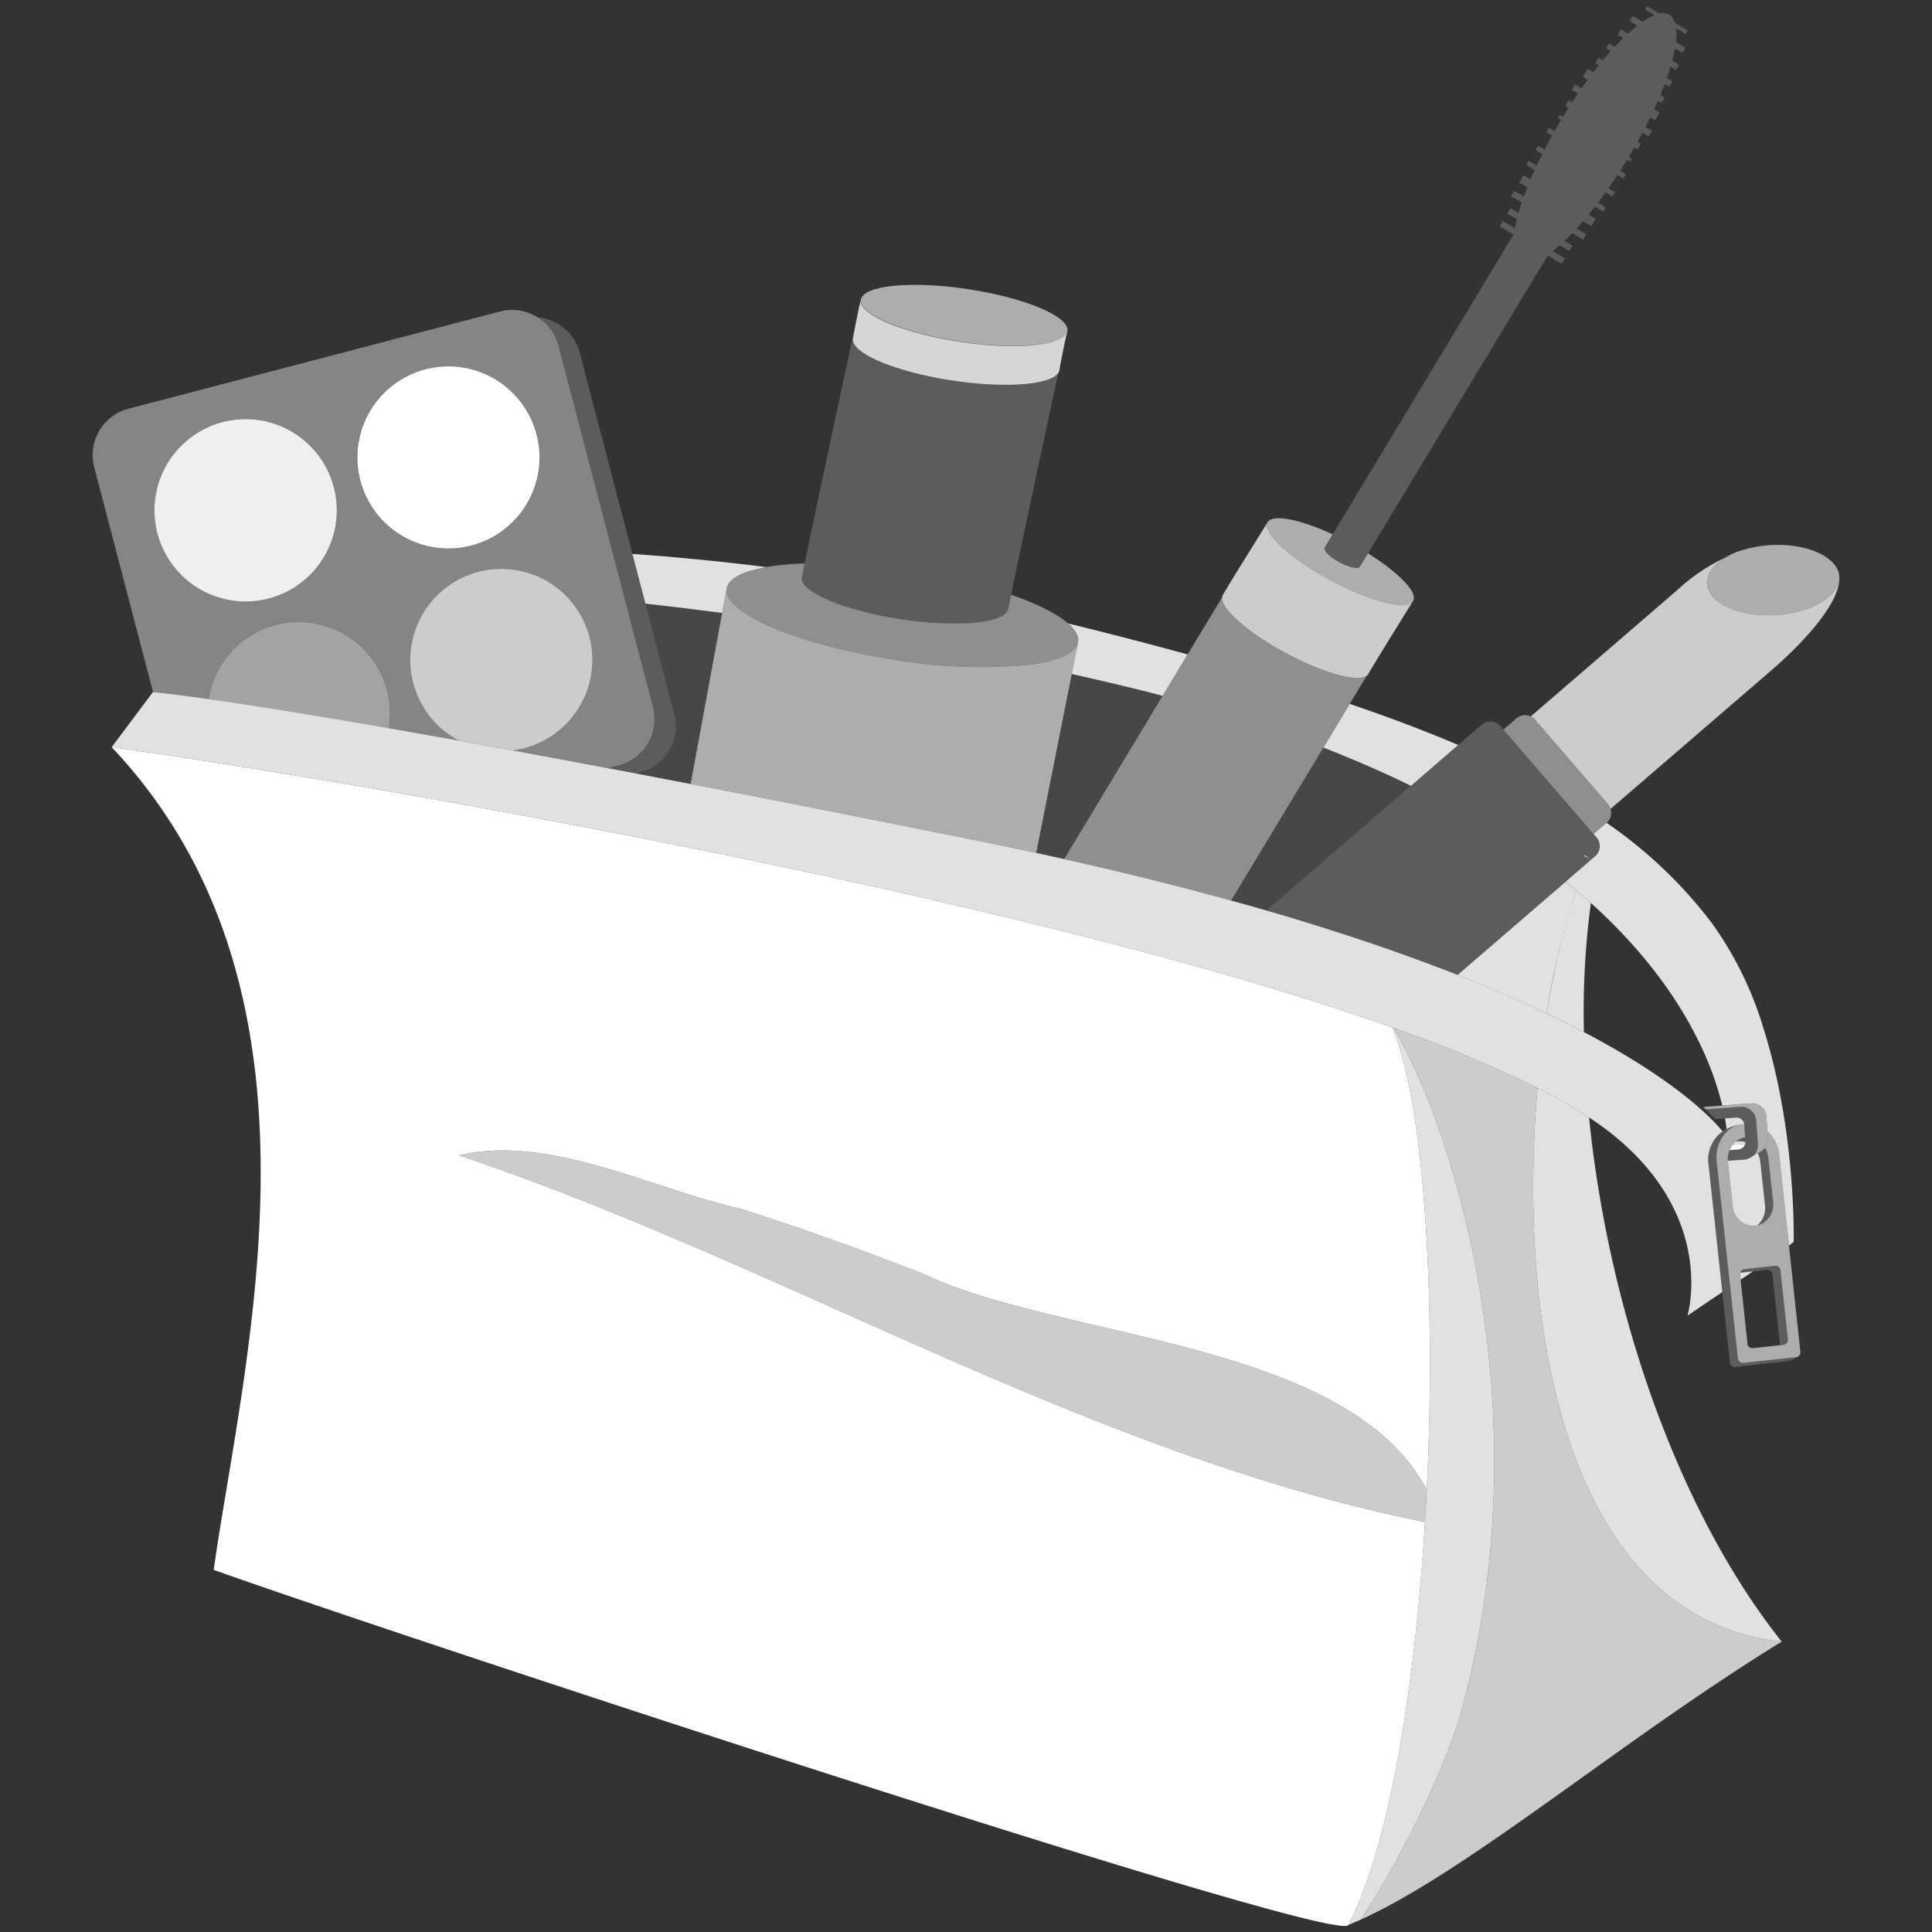 <svg viewBox="0 0 300 300" xmlns="http://www.w3.org/2000/svg"><rect x="0" y="0" width="300" height="300" fill="#333333" stroke="none"/><g fill="#fff"><path d="m 149.06 53.08 c -8.85 -1.34 -15.75 -4.25 -15.41 -6.5 a 1.1 1.1 0 0 1 .1 -.28 l -.04 -.01 s -.04 .17 -.1 .46 q -.05 .23 -.12 .54 c -.08 .38 -.18 .85 -.29 1.35 -.03 .16 -.07 .33 -.1 .5 s -.07 .35 -.11 .52 c -1.83 8.51 -6.59 30.71 -8.05 37.85 -.23 1.16 -.38 1.92 -.42 2.16 -.22 1.44 2.52 3.14 6.83 4.54 .02 0 .04 .01 .06 .01 a 54.4 54.4 0 0 0 8.53 1.95 56.16 56.16 0 0 0 8.61 .67 h .08 c 4.57 -.05 7.73 -.87 7.95 -2.32 .03 -.22 .18 -.99 .42 -2.16 1.31 -6.36 5.24 -24.75 7.33 -34.45 .01 -.01 .01 -.01 0 -.02 .34 -1.58 .63 -2.93 .85 -3.96 q .08 -.38 .15 -.69 a 1.22 1.22 0 0 1 .04 -.2 c .16 -.77 .28 -1.31 .28 -1.31 l -.04 -.01 c -.91 2.02 -8.08 2.64 -16.55 1.36 z" opacity=".2"/><path d="m 247.99 130.14 c -.02 -.03 -.05 -.06 -.07 -.09 l -.47 -.54 -.51 -.6 -.29 -.34 -4.49 -5.2 -7.9 -9.16 -.8 -.94 -.47 -.54 a 2.06 2.06 0 0 0 -2.89 -.22 l -3.67 3.16 -7.34 6.34 -22.46 19.37 c 1.07 .31 2.12 .62 3.15 .92 h .01 c .79 .24 1.57 .47 2.34 .71 .87 .26 1.73 .53 2.59 .8 .75 .23 1.49 .47 2.22 .71 .84 .26 1.65 .52 2.46 .79 .53 .17 1.06 .34 1.58 .52 .7 .23 1.4 .47 2.08 .7 1.38 .47 2.72 .93 4.02 1.4 .36 .13 .72 .25 1.07 .38 q 2.72 .98 5.25 1.94 c 1 .37 1.97 .75 2.93 1.13 l 16.71 -14.41 .1 -.08 v -.01 l 2.84 -2.45 .65 -.56 .14 -.12 .09 -.08 .2 -.18 .65 -.55 a 2.05 2.05 0 0 0 .28 -2.8 z" opacity=".2"/><path d="m 99.39 119.93 l -.66 .17 c -1.48 -.28 -2.92 -.55 -4.34 -.82 l 1.69 -.44 a 7.44 7.44 0 0 0 5.31 -9.08 l -4.28 -16.37 -1.99 -7.6 -8.4 -32.1 a 7.38 7.38 0 0 0 -3.26 -4.43 7.43 7.43 0 0 1 6.57 5.52 l 8.17 31.23 2.02 7.72 4.48 17.13 a 7.43 7.43 0 0 1 -5.31 9.07 z" opacity=".2"/><path d="m 101.39 109.76 l -4.28 -16.37 -1.99 -7.6 -8.4 -32.1 a 7.38 7.38 0 0 0 -3.26 -4.43 h -.01 a 7.36 7.36 0 0 0 -5.81 -.89 l -57.69 15.1 a 7.43 7.43 0 0 0 -5.32 9.06 v .01 l 9.13 34.92 h .01 c .16 .02 1.08 .1 3.11 .35 1.33 .16 3.14 .4 5.52 .74 a 14.15 14.15 0 0 1 27.67 -1.42 14.44 14.44 0 0 1 .28 5.94 q 5.01 .87 10.9 1.93 a 14.15 14.15 0 1 1 10.18 1.18 14.3 14.3 0 0 1 -1.8 .35 c 4.56 .84 9.47 1.75 14.76 2.75 l 1.69 -.44 a 7.44 7.44 0 0 0 5.31 -9.08 z m -50.95 -23.5 h -.01 a 13.92 13.92 0 0 1 -2.93 3.61 h -.01 a 13.99 13.99 0 0 1 -5.76 3.07 14.16 14.16 0 1 1 8.71 -6.68 z m 22.76 -1.55 a 15.46 15.46 0 0 1 -1.99 .37 h -.04 a 13.18 13.18 0 0 1 -2.87 .02 h -.04 a 14.14 14.14 0 1 1 4.94 -.39 z" opacity=".4"/><path d="m 60.35 113.08 c -13.42 -2.34 -22.3 -3.72 -27.95 -4.52 a 14.15 14.15 0 0 1 27.67 -1.42 14.44 14.44 0 0 1 .28 5.94 z" opacity=".55"/><path d="m 226.68 266.53 c -1.78 6.27 -8 20.51 -15.39 31.55 -.65 .29 -1.3 .57 -1.93 .83 6.4 -12.27 10.36 -36.98 11.91 -62.56 .11 -1.67 .2 -3.34 .28 -5.02 1.45 -29.84 -.36 -59.83 -5.35 -71.77 .07 .02 .13 .05 .2 .07 h .01 c 9.82 16.59 23.22 61.15 10.27 106.9 z" opacity=".85"/><path d="m 276.66 254.91 c -34.03 -3.67 -41.07 -50.2 -37.91 -85.97 a 77.67 77.67 0 0 1 8 4.58 c 2.93 29.22 13.47 60.7 29.91 81.39 z" opacity=".85"/><path d="m 247.03 140.21 a 128.37 128.37 0 0 0 -1.08 20.05 c -1.79 -.94 -3.71 -1.91 -5.77 -2.89 .24 -1.49 .49 -2.95 .76 -4.37 .06 -.33 .13 -.67 .2 -1 a 93.86 93.86 0 0 1 3.65 -13.55 l -1.75 -1.48 .1 -.08 q 2.06 1.67 3.89 3.32 z" opacity=".85"/><path d="m 166.91 205.05 c 3.56 .84 7.21 1.67 10.86 2.56 .71 .17 1.43 .34 2.14 .52 3.71 .92 7.4 1.9 10.99 3.01 .55 .16 1.09 .33 1.63 .51 1.36 .43 2.71 .89 4.03 1.37 .62 .22 1.23 .45 1.84 .68 .04 .02 .08 .03 .12 .05 .65 .25 1.29 .51 1.92 .77 s 1.26 .53 1.88 .8 c .57 .26 1.14 .52 1.69 .78 .1 .05 .19 .09 .28 .13 .44 .22 .87 .43 1.3 .65 .12 .06 .24 .12 .35 .18 1.21 .63 2.39 1.3 3.51 1.99 .37 .23 .74 .46 1.1 .7 s .72 .48 1.07 .73 .69 .49 1.03 .75 q .48 .35 .93 .72 c .24 .19 .48 .38 .7 .57 .25 .21 .5 .42 .74 .64 .04 .03 .07 .06 .1 .08 .28 .26 .56 .51 .83 .78 a 1.08 1.08 0 0 1 .19 .18 c .25 .24 .5 .48 .73 .73 a .95 .95 0 0 1 .14 .15 c .2 .2 .39 .4 .57 .61 .18 .19 .35 .38 .51 .58 q .32 .36 .6 .72 c .26 .31 .5 .63 .74 .96 .02 .03 .05 .07 .07 .1 .25 .34 .49 .68 .72 1.04 .18 .27 .36 .55 .53 .84 .28 .46 .55 .92 .8 1.4 1.45 -29.84 -.36 -59.83 -5.35 -71.77 -.84 -.31 -1.69 -.6 -2.56 -.9 -1.62 -.56 -3.28 -1.12 -4.96 -1.67 -4.75 -1.58 -9.75 -3.13 -14.93 -4.65 -1.38 -.41 -2.78 -.81 -4.19 -1.22 -1.47 -.42 -2.95 -.83 -4.45 -1.25 -8.27 -2.3 -16.92 -4.54 -25.77 -6.7 -.18 -.04 -.36 -.09 -.54 -.13 -17.52 -4.27 -35.79 -8.22 -53.32 -11.73 -9.86 -1.98 -19.49 -3.81 -28.62 -5.48 -1.49 -.28 -2.95 -.55 -4.41 -.81 h -.01 c -6.09 -1.1 -11.92 -2.13 -17.44 -3.07 h -.01 c -7.45 -1.27 -14.3 -2.39 -20.35 -3.34 h -.01 c -1.78 -.29 -3.49 -.56 -5.13 -.8 q -1.62 -.26 -3.15 -.48 c -3.4 -.52 -6.43 -.95 -9.01 -1.31 35.75 37.87 20.67 93.91 15.84 127.74 21.34 7.75 174.47 58.43 176.18 55.15 6.4 -12.27 10.36 -36.98 11.91 -62.56 -1.14 -.23 -2.28 -.47 -3.41 -.72 -.18 -.04 -.35 -.07 -.52 -.11 -2.25 -.5 -4.48 -1.02 -6.7 -1.59 q -1.95 -.48 -3.87 -.99 c -.18 -.05 -.35 -.1 -.52 -.14 -.9 -.24 -1.79 -.49 -2.68 -.74 -1.03 -.29 -2.05 -.59 -3.07 -.89 -.62 -.18 -1.23 -.36 -1.85 -.55 -4.58 -1.38 -9.13 -2.88 -13.65 -4.46 q -1.88 -.66 -3.75 -1.35 c -.39 -.14 -.78 -.28 -1.16 -.42 -1.1 -.4 -2.19 -.81 -3.29 -1.22 -.36 -.14 -.72 -.27 -1.08 -.41 -1.14 -.43 -2.27 -.87 -3.41 -1.31 -1.2 -.46 -2.4 -.94 -3.6 -1.42 -1.56 -.62 -3.11 -1.24 -4.66 -1.88 -.56 -.23 -1.12 -.46 -1.69 -.69 -16.47 -6.79 -32.7 -14.32 -49.06 -21.46 q -4.02 -1.77 -8.06 -3.47 c -1.32 -.57 -2.64 -1.13 -3.97 -1.68 -.12 -.05 -.23 -.1 -.35 -.15 -1.24 -.52 -2.47 -1.03 -3.72 -1.54 -1.67 -.69 -3.34 -1.36 -5.02 -2.03 q -1.9 -.77 -3.81 -1.5 c -1.41 -.56 -2.82 -1.1 -4.24 -1.63 -1.99 -.76 -3.99 -1.49 -5.99 -2.21 -.85 -.31 -1.7 -.61 -2.55 -.91 -1.42 -.5 -2.86 -1 -4.29 -1.48 13.88 -3.34 29.95 5.21 43.67 8.29 9.51 3.03 18.93 6.43 28.27 10.06 .49 .24 1 .47 1.52 .69 s 1.04 .45 1.58 .66 a .43 .43 0 0 0 .07 .03 c .49 .2 .98 .39 1.49 .58 1.15 .42 2.34 .83 3.57 1.22 1.08 .36 2.19 .69 3.33 1.02 .12 .04 .24 .07 .36 .1 2.46 .7 5.03 1.37 7.68 2.02 .46 .11 .92 .22 1.39 .34 .89 .21 1.78 .43 2.68 .64 z"/><path d="m 246.95 133.39 l -.97 -.47 .07 -.1 z"/><path d="m 285.46 88.78 a 4.32 4.32 0 0 0 -.21 -.49 1.9 1.9 0 0 1 .21 .49 z"/><path d="m 285.6 89.54 c .3 4.4 -6.87 11.37 -10.29 14.33 l -25.23 21.74 a 1.85 1.85 0 0 0 -.39 -.73 l -11.33 -13.13 a 2.02 2.02 0 0 0 -.66 -.51 l 22.78 -19.64 a 28.52 28.52 0 0 1 7.34 -4.97 c -1.78 1.08 -2.83 2.49 -2.76 3.98 .16 3 4.88 5.2 10.55 4.9 s 10.15 -2.96 9.99 -5.97 z" opacity=".75"/><path d="m 267.92 86.58 a 12.88 12.88 0 0 1 2.88 -1.22 c -1.08 .43 -2.02 .82 -2.88 1.22 z"/><path d="m 285.57 89.21 c -.03 -.15 -.07 -.3 -.11 -.44 a 4.32 4.32 0 0 0 -.21 -.49 3.02 3.02 0 0 0 -.41 -.62 c -1.56 -1.98 -5.39 -3.25 -9.79 -3.02 a 18.19 18.19 0 0 0 -4.22 .71 .04 .04 0 0 0 -.03 .01 c -1.08 .43 -2.02 .82 -2.88 1.22 a .52 .52 0 0 1 -.1 .05 c -1.78 1.08 -2.83 2.49 -2.76 3.98 .16 3 4.88 5.2 10.55 4.9 s 10.15 -2.96 9.99 -5.97 z" opacity=".6"/><path d="m 249.47 127.78 l -.13 .11 -.42 .36 -1.47 1.27 -.51 -.6 -.29 -.34 -4.49 -5.2 -7.9 -9.16 -.8 -.94 2.02 -1.74 a 2.04 2.04 0 0 1 2.87 .21 l .01 .01 11.33 13.13 a 1.85 1.85 0 0 1 .39 .73 2.03 2.03 0 0 1 -.61 2.16 z" opacity=".45"/><path d="m 212.23 104.92 l -2.64 4.37 -4.09 6.79 -14.34 23.76 c -7.84 -2.17 -16.46 -4.33 -25.92 -6.44 l 15.29 -25.35 3.88 -6.43 5.36 -8.86 c -.18 1.77 4.02 5.49 9.87 8.63 5.78 3.12 11.14 4.59 12.59 3.53 z" opacity=".45"/><path d="m 217.22 93.93 c -2.41 -.17 -6.41 -1.57 -10.64 -3.84 -5.1 -2.75 -8.95 -5.93 -9.72 -7.87 a 1.29 1.29 0 0 1 -.06 -1.06 c -.12 .18 -.6 .95 -1.26 2.02 -1.85 2.96 -5.1 8.19 -5.67 9.24 a .75 .75 0 0 0 -.09 .31 .04 .04 0 0 0 -.01 .03 c -.18 1.77 4.02 5.49 9.87 8.63 5.78 3.12 11.14 4.58 12.59 3.53 a .89 .89 0 0 0 .27 -.31 c .67 -1.24 6.08 -9.93 6.84 -11.16 a 2.62 2.62 0 0 1 -2.12 .48 z" opacity=".75"/><path d="m 212.42 85.92 l -1.24 2.05 v .01 c -.25 .45 -1.67 .16 -3.19 -.66 -1.5 -.8 -2.53 -1.83 -2.3 -2.28 l .02 -.03 v -.01 l 1.23 -2.03 c -5.12 -2.36 -9.4 -3.2 -10.12 -1.85 -.01 .01 -.01 .02 -.02 .04 a 1.29 1.29 0 0 0 .06 1.06 c .77 1.94 4.62 5.12 9.72 7.87 4.23 2.27 8.23 3.67 10.64 3.84 a 2.62 2.62 0 0 0 2.12 -.48 .75 .75 0 0 0 .1 -.15 c .73 -1.34 -2.29 -4.42 -7.02 -7.38 z" opacity=".6"/><path d="m 262.07 4.75 l -1.96 -1.18 a 2.07 2.07 0 0 0 -.87 -1.28 2.12 2.12 0 0 0 -1.54 -.18 l -1.96 -1.18 -.32 .53 1.48 .89 a 9.49 9.49 0 0 0 -1.85 1.03 l -1.5 -.91 -.48 .8 1.16 .7 c -.47 .37 -.97 .8 -1.47 1.26 l -1.07 -.65 -.48 .81 .84 .51 c -.43 .41 -.86 .87 -1.31 1.35 l -.87 -.53 -.48 .8 .71 .43 c -.4 .45 -.8 .92 -1.21 1.41 l -.67 -.4 -.48 .8 .55 .33 c -.3 .38 -.6 .75 -.9 1.14 l -.87 -.52 -.72 1.2 .75 .46 c -.32 .43 -.64 .88 -.96 1.34 l -1.01 -.61 -.52 .85 .95 .58 c -.3 .44 -.6 .9 -.9 1.37 l -.53 -.32 -.51 .86 .49 .3 c -.3 .47 -.59 .94 -.89 1.43 l -.47 -.29 -.27 .44 .48 .29 c -.35 .59 -.7 1.17 -1.03 1.75 l -.87 -.52 -.4 .67 .89 .54 c -.4 .74 -.79 1.46 -1.16 2.18 l -1.01 -.61 -.4 .68 1.05 .63 c -.3 .6 -.59 1.19 -.86 1.77 l -1.21 -.73 -.4 .68 1.28 .77 q -.33 .74 -.63 1.44 l -1.09 -.66 -.68 1.14 1.27 .76 c -.19 .49 -.37 .96 -.54 1.42 l -1.5 -.9 -.51 .83 1.68 1.01 c -.18 .56 -.35 1.09 -.5 1.61 l -1.23 -.74 -.51 .83 1.49 .9 c -.12 .48 -.22 .94 -.3 1.37 l -1.87 -1.13 -.51 .84 2.15 1.29 -28.07 46.55 -1.23 2.03 v .01 l -.02 .03 c -.23 .45 .8 1.48 2.3 2.28 1.52 .82 2.94 1.11 3.19 .66 v -.01 l 1.24 -2.05 27.92 -46.27 2.15 1.29 .5 -.83 -1.88 -1.13 c .35 -.28 .71 -.58 1.08 -.91 l 1.49 .9 .5 -.84 -1.24 -.74 c .39 -.38 .79 -.77 1.2 -1.19 l 1.67 1.01 .51 -.84 -1.51 -.9 c .34 -.37 .67 -.75 1.01 -1.14 l 1.27 .76 .68 -1.13 -1.08 -.66 c .32 -.39 .65 -.8 .97 -1.22 l 1.28 .77 .41 -.67 -1.21 -.73 q .59 -.77 1.17 -1.59 l 1.05 .64 .41 -.67 -1.01 -.61 c .47 -.66 .93 -1.35 1.39 -2.05 l .89 .54 .41 -.67 -.87 -.53 c .36 -.56 .72 -1.13 1.07 -1.72 l .48 .29 .27 -.44 -.48 -.29 c .29 -.49 .58 -.97 .85 -1.45 l .5 .29 .51 -.85 -.52 -.32 c .27 -.48 .54 -.96 .79 -1.44 l .95 .57 .52 -.85 -1.01 -.61 c .25 -.49 .5 -.99 .74 -1.47 l .75 .45 .72 -1.21 -.86 -.52 c .2 -.45 .39 -.89 .58 -1.32 l .55 .33 .49 -.81 -.67 -.4 c .25 -.58 .48 -1.16 .69 -1.72 l .71 .43 .48 -.81 -.87 -.52 c .22 -.62 .41 -1.22 .58 -1.79 l .85 .51 .48 -.8 -1.07 -.65 c .18 -.66 .32 -1.29 .43 -1.88 l 1.16 .7 .48 -.8 -1.5 -.91 a 9.55 9.55 0 0 0 .05 -2.11 l 1.47 .89 z" opacity=".2"/><path d="m 167.36 99.9 l -.94 4.76 -5.52 27.78 c -2.92 -.62 -5.91 -1.25 -8.98 -1.87 -16.95 -3.42 -31.76 -6.35 -44.68 -8.83 l 4.89 -26.56 .7 -3.78 c -.21 1.37 1.16 2.88 3.7 4.36 4.55 2.67 12.86 5.24 22.54 6.71 a 79.75 79.75 0 0 0 20.77 .76 c 4.26 -.55 7.05 -1.69 7.52 -3.33 z" opacity=".6"/><path d="m 165.86 96.81 c -1.74 -1.52 -4.84 -3.07 -8.86 -4.46 -.24 1.17 -.39 1.94 -.42 2.16 -.22 1.45 -3.38 2.27 -7.95 2.32 h -.08 a 56.16 56.16 0 0 1 -8.61 -.67 54.4 54.4 0 0 1 -8.53 -1.95 c -.02 0 -.04 -.01 -.06 -.01 -4.31 -1.4 -7.05 -3.1 -6.83 -4.54 .04 -.24 .19 -1 .42 -2.16 a 42.81 42.81 0 0 0 -5.97 .56 c -3.63 .64 -5.9 1.77 -6.14 3.34 -.21 1.37 1.16 2.88 3.7 4.36 4.55 2.67 12.86 5.24 22.54 6.71 a 79.75 79.75 0 0 0 20.77 .76 c 4.26 -.55 7.05 -1.69 7.52 -3.33 a 1.62 1.62 0 0 0 .05 -.23 c .14 -.91 -.42 -1.88 -1.55 -2.86 z" opacity=".45"/><path d="m 273.8 159.58 a 54.91 54.91 0 0 0 -7.96 -16.21 70.61 70.61 0 0 0 -16.37 -15.6 l -2.02 1.74 .47 .54 c .02 .03 .05 .06 .07 .09 a 2.05 2.05 0 0 1 -.28 2.8 l -.65 .55 -.2 .18 -.09 .08 -.14 .12 -.65 .56 -2.84 2.45 v .01 q 2.06 1.67 3.89 3.32 c 9.24 8.33 14.45 16.42 17.38 22.84 a 47.64 47.64 0 0 1 3.02 8.61 h .04 l 4.42 -.32 a 2.19 2.19 0 0 1 2.39 1.96 l .17 2.37 a 5.69 5.69 0 0 1 1.82 3.64 l 1.52 14.12 .73 -.61 s .43 -17.07 -4.72 -33.24 z" opacity=".85"/><path d="m 273.34 180.39 a 4.03 4.03 0 0 0 -.38 -1.32 h -.01 c -.24 .15 -.5 .3 -.79 .45 -.01 0 -.02 .01 -.03 .01 a 2.33 2.33 0 0 1 -1.34 .54 l -.18 .01 -2.31 .16 a 1.22 1.22 0 0 0 .01 .2 l .72 6.75 a 3.35 3.35 0 0 0 3.52 3.16 1.84 1.84 0 0 0 .33 -.06 3.61 3.61 0 0 0 1.19 -3.15 z" opacity=".85"/><path d="m 269.51 177.28 h -.01 a 2.67 2.67 0 0 0 -.46 .49 l 1.94 -.14 a .87 .87 0 0 0 .05 -.28 2.84 2.84 0 0 0 -1.2 -.13 1.58 1.58 0 0 0 -.32 .06 z" opacity=".85"/><path d="m 267.44 200.63 l -2.12 -19.65 a 5.41 5.41 0 0 1 2.17 -5.31 l -.01 -.01 c -1.92 -2.31 -7.64 -8.1 -21.53 -15.4 -1.79 -.94 -3.71 -1.91 -5.77 -2.89 -4.04 -1.93 -8.63 -3.93 -13.85 -5.99 -.96 -.38 -1.93 -.76 -2.93 -1.13 q -2.54 -.96 -5.25 -1.94 c -.35 -.13 -.71 -.25 -1.07 -.38 -1.3 -.47 -2.64 -.93 -4.02 -1.4 -.68 -.23 -1.38 -.47 -2.08 -.7 -.52 -.18 -1.05 -.35 -1.58 -.52 -.81 -.27 -1.63 -.53 -2.46 -.79 -.73 -.24 -1.47 -.48 -2.22 -.71 -.86 -.27 -1.72 -.54 -2.59 -.8 -.77 -.24 -1.55 -.47 -2.34 -.71 h -.01 c -1.03 -.3 -2.08 -.61 -3.15 -.92 q -2.67 -.78 -5.47 -1.54 c -7.84 -2.17 -16.46 -4.33 -25.92 -6.44 -1.43 -.32 -2.87 -.64 -4.34 -.96 -2.92 -.62 -5.91 -1.25 -8.98 -1.87 -16.95 -3.42 -31.76 -6.35 -44.68 -8.83 -2.94 -.57 -5.77 -1.11 -8.51 -1.64 -1.48 -.28 -2.92 -.55 -4.34 -.82 -5.29 -1 -10.2 -1.91 -14.76 -2.75 q -4.41 -.81 -8.38 -1.53 -5.9 -1.05 -10.9 -1.93 c -13.42 -2.34 -22.3 -3.72 -27.95 -4.52 -2.38 -.34 -4.19 -.58 -5.52 -.74 -2.03 -.25 -2.95 -.33 -3.11 -.35 h -.02 l -6.41 8.56 c 2.58 .36 5.61 .79 9.01 1.31 q 1.53 .23 3.15 .48 c 1.64 .24 3.35 .51 5.13 .8 h .01 c 6.05 .95 12.9 2.07 20.35 3.34 h .01 c 5.52 .94 11.35 1.97 17.44 3.07 h .01 c 1.46 .26 2.92 .53 4.41 .81 9.13 1.67 18.76 3.5 28.62 5.48 17.53 3.51 35.8 7.46 53.32 11.73 .18 .04 .36 .09 .54 .13 8.85 2.16 17.5 4.4 25.77 6.7 1.5 .42 2.98 .83 4.45 1.25 1.41 .41 2.81 .81 4.19 1.22 5.18 1.52 10.18 3.07 14.93 4.65 1.68 .55 3.34 1.11 4.96 1.67 .87 .3 1.72 .59 2.56 .9 .07 .02 .13 .05 .2 .07 h .01 l .24 .09 a 193.9 193.9 0 0 1 22.1 9.22 77.67 77.67 0 0 1 8 4.58 c .85 .56 1.66 1.12 2.41 1.68 17.67 13.2 12.87 29.09 12.87 29.09 z" opacity=".85"/><path d="m 269.56 173.54 l -1.71 .13 c .12 .67 .2 1.21 .25 1.65 a 7.08 7.08 0 0 1 1.69 -.65 2.96 2.96 0 0 1 1.06 -.07 1 1 0 0 0 -.04 -.18 1.19 1.19 0 0 0 -1.25 -.88 z" opacity=".85"/><path d="m 272.19 197.42 l -1.97 .21 a .85 .85 0 0 0 -.02 .28 l .09 .8 z" opacity=".85"/><path d="m 112.13 95.18 l -4.89 26.56 c -2.94 -.57 -5.77 -1.11 -8.51 -1.64 l .66 -.17 a 7.43 7.43 0 0 0 5.31 -9.07 l -4.48 -17.13 c 3.84 .43 7.82 .91 11.91 1.45 z" opacity=".1"/><path d="m 118.97 88.06 c -3.63 .64 -5.9 1.77 -6.14 3.34 l -.7 3.78 c -4.09 -.54 -8.07 -1.02 -11.91 -1.45 l -2.02 -7.72 c 6.41 .45 13.36 1.11 20.77 2.05 z" opacity=".85"/><path d="m 180.53 108.05 l -15.29 25.35 c -1.43 -.32 -2.87 -.64 -4.34 -.96 l 5.52 -27.78 c 2.61 .58 5.24 1.19 7.87 1.82 q 3.2 .77 6.24 1.57 z" opacity=".1"/><path d="m 184.41 101.62 l -3.88 6.43 q -3.05 -.81 -6.24 -1.57 c -2.63 -.63 -5.26 -1.24 -7.87 -1.82 l .94 -4.76 a 1.62 1.62 0 0 0 .05 -.23 c .14 -.91 -.42 -1.88 -1.55 -2.86 q 9.9 2.43 18.55 4.81 z" opacity=".85"/><path d="m 219.09 122.01 l -22.46 19.37 q -2.67 -.78 -5.47 -1.54 l 14.34 -23.76 q 7.37 2.87 13.59 5.93 z" opacity=".1"/><path d="m 226.43 115.68 l -7.34 6.34 q -6.24 -3.06 -13.59 -5.93 l 4.09 -6.79 c 6.23 2.12 11.81 4.24 16.84 6.38 z" opacity=".85"/><path d="m 221.55 231.33 c -.08 1.68 -.17 3.35 -.28 5.02 -1.14 -.23 -2.28 -.47 -3.41 -.72 -.18 -.04 -.35 -.07 -.52 -.11 -2.25 -.5 -4.48 -1.02 -6.7 -1.59 q -1.95 -.48 -3.87 -.99 c -.18 -.05 -.35 -.1 -.52 -.14 -.9 -.24 -1.79 -.49 -2.68 -.74 -1.03 -.29 -2.05 -.59 -3.07 -.89 -.62 -.18 -1.23 -.36 -1.85 -.55 -4.58 -1.38 -9.13 -2.88 -13.65 -4.46 q -1.88 -.66 -3.75 -1.35 c -.39 -.14 -.78 -.28 -1.16 -.42 -1.1 -.4 -2.19 -.81 -3.29 -1.22 -.36 -.14 -.72 -.27 -1.08 -.41 -1.14 -.43 -2.27 -.87 -3.41 -1.31 -1.2 -.46 -2.4 -.94 -3.6 -1.42 -1.56 -.62 -3.11 -1.24 -4.66 -1.88 -.56 -.23 -1.12 -.46 -1.69 -.69 -16.47 -6.79 -32.7 -14.32 -49.06 -21.46 q -4.02 -1.77 -8.06 -3.47 c -1.32 -.57 -2.64 -1.13 -3.97 -1.68 -.12 -.05 -.23 -.1 -.35 -.15 -1.24 -.52 -2.47 -1.03 -3.72 -1.54 -1.67 -.69 -3.34 -1.36 -5.02 -2.03 q -1.9 -.77 -3.81 -1.5 c -1.41 -.56 -2.82 -1.1 -4.24 -1.63 -1.99 -.76 -3.99 -1.49 -5.99 -2.21 -.85 -.31 -1.7 -.61 -2.55 -.91 -1.42 -.5 -2.86 -1 -4.29 -1.48 13.88 -3.34 29.95 5.21 43.67 8.29 9.51 3.03 18.93 6.43 28.27 10.06 .49 .24 1 .47 1.52 .69 s 1.04 .45 1.58 .66 a .43 .43 0 0 0 .07 .03 c .49 .2 .98 .39 1.49 .58 1.15 .42 2.34 .83 3.57 1.22 1.08 .36 2.19 .69 3.33 1.02 .12 .04 .24 .07 .36 .1 2.46 .71 5.03 1.37 7.68 2.02 .46 .11 .92 .22 1.39 .34 .89 .21 1.78 .43 2.68 .64 3.56 .84 7.21 1.67 10.86 2.56 .71 .17 1.43 .34 2.14 .52 3.71 .92 7.4 1.9 10.99 3.01 .55 .16 1.09 .33 1.63 .51 1.36 .43 2.71 .89 4.03 1.37 .62 .22 1.23 .45 1.84 .68 .04 .02 .08 .03 .12 .05 .65 .25 1.29 .51 1.92 .77 s 1.26 .53 1.88 .8 c .57 .26 1.14 .52 1.69 .78 .1 .05 .19 .09 .28 .13 .44 .22 .87 .43 1.3 .65 .12 .06 .24 .12 .35 .18 1.21 .63 2.39 1.3 3.51 1.99 .37 .23 .74 .46 1.1 .7 s .72 .48 1.07 .73 .69 .49 1.03 .75 q .48 .35 .93 .72 c .24 .19 .48 .38 .7 .57 .25 .21 .5 .42 .74 .64 .04 .03 .07 .06 .1 .08 .28 .26 .56 .51 .83 .78 a 1.08 1.08 0 0 1 .19 .18 c .25 .24 .5 .48 .73 .73 a .95 .95 0 0 1 .14 .15 c .2 .2 .39 .4 .57 .61 .18 .19 .35 .38 .51 .58 q .32 .36 .6 .72 c .26 .31 .5 .63 .74 .96 .02 .03 .05 .07 .07 .1 .25 .34 .49 .68 .72 1.04 .18 .27 .36 .55 .53 .84 .28 .46 .55 .92 .8 1.4 z" opacity=".75"/><path d="m 243.04 136.98 l -16.71 14.41 c 5.22 2.06 9.81 4.06 13.85 5.99 a 105.38 105.38 0 0 1 4.62 -18.95 c -.58 -.49 -1.15 -.97 -1.76 -1.45 z" opacity=".85"/><path d="m 91.54 98.9 a 14.15 14.15 0 1 0 -20.29 16.1 q 3.98 .72 8.38 1.53 a 14.17 14.17 0 0 0 11.91 -17.63 z" opacity=".75"/><path d="m 226.68 266.53 c 12.95 -45.76 -.45 -90.31 -10.27 -106.9 l .24 .09 a 193.9 193.9 0 0 1 22.1 9.22 c -3.16 35.77 3.88 82.3 37.91 85.97 -25.03 15.41 -48.58 35.57 -65.37 43.17 7.39 -11.04 13.61 -25.28 15.39 -31.55 z" opacity=".75"/><path d="m 277.81 193.62 l -1.54 -14.31 a 5.69 5.69 0 0 0 -1.82 -3.64 l .08 1.12 a 2.2 2.2 0 0 1 -.13 .89 2.14 2.14 0 0 1 -.33 .54 v .01 a 3.73 3.73 0 0 1 .51 1.54 l .73 6.75 a 3.38 3.38 0 0 1 -2.43 3.77 1.84 1.84 0 0 1 -.33 .06 3.35 3.35 0 0 1 -3.52 -3.16 l -.72 -6.75 a 1.21 1.21 0 0 1 -.01 -.2 3.22 3.22 0 0 1 .08 -1.03 1.3 1.3 0 0 1 .08 -.28 .01 .01 0 0 1 0 -.02 c -.01 -.01 -.01 -.01 0 -.01 a 1.17 1.17 0 0 1 .11 -.31 .57 .57 0 0 1 .05 -.12 2.03 2.03 0 0 1 .13 -.26 2.22 2.22 0 0 1 .29 -.44 2.67 2.67 0 0 1 .46 -.49 h .01 a 2.94 2.94 0 0 1 1.47 -.66 l -.14 -2 v -.02 a 2.96 2.96 0 0 0 -1.06 .07 4.38 4.38 0 0 0 -.79 .38 v .01 l -.06 .03 c -.08 .05 -.16 .11 -.24 .17 a 1.11 1.11 0 0 0 -.21 .15 1.04 1.04 0 0 0 -.11 .1 .76 .76 0 0 0 -.16 .15 3.41 3.41 0 0 0 -.45 .48 c -.1 .12 -.19 .25 -.28 .38 a 4.01 4.01 0 0 0 -.31 .52 c -.04 .08 -.08 .16 -.12 .25 a 4.19 4.19 0 0 0 -.25 .65 c -.04 .14 -.08 .28 -.12 .43 a 2.37 2.37 0 0 0 -.08 .45 3.14 3.14 0 0 0 -.04 .32 .97 .97 0 0 0 -.02 .24 5.35 5.35 0 0 0 .02 .98 l 3.3 30.59 a .77 .77 0 0 0 .84 .68 l 8.18 -.88 a .95 .95 0 0 0 .34 -.13 .01 .01 0 0 1 .01 -.01 c .02 0 .03 -.01 .04 -.03 a .73 .73 0 0 0 .29 -.67 z m -.87 15.21 l -.58 .06 -4.17 .45 a .75 .75 0 0 1 -.84 -.65 v -.02 l -1.07 -9.96 -.09 -.8 a .85 .85 0 0 1 .02 -.28 .76 .76 0 0 1 .65 -.56 l 2.19 -.23 .01 -.01 2.56 -.27 a .76 .76 0 0 1 .84 .66 v .01 l 1.16 10.76 a .77 .77 0 0 1 -.68 .84 z" opacity=".6"/><path d="m 270.98 176.62 a 2.94 2.94 0 0 0 -1.47 .66 1.58 1.58 0 0 1 .32 -.06 2.84 2.84 0 0 1 1.2 .13 v -.1 z m 4.33 9.9 l -.73 -6.75 a 3.74 3.74 0 0 0 -.51 -1.54 2.48 2.48 0 0 1 -.51 .46 c -.1 .07 -.32 .21 -.6 .38 a 4.03 4.03 0 0 1 .38 1.32 l .73 6.75 a 3.61 3.61 0 0 1 -1.19 3.15 3.38 3.38 0 0 0 2.43 -3.77 z" opacity=".2"/><path d="m 279.22 210.62 a 4.01 4.01 0 0 1 -1.58 .74 l -8.18 .89 a .76 .76 0 0 1 -.84 -.68 l -3.3 -30.59 a 5.42 5.42 0 0 1 4.38 -6.3 l .08 -.01 a 4.38 4.38 0 0 0 -.79 .38 c -.02 .01 -.04 .03 -.06 .04 -.08 .05 -.16 .11 -.24 .17 a 1.11 1.11 0 0 0 -.21 .15 1.04 1.04 0 0 0 -.11 .1 .76 .76 0 0 0 -.16 .15 3.41 3.41 0 0 0 -.45 .48 c -.1 .12 -.19 .25 -.28 .38 a 4.01 4.01 0 0 0 -.31 .52 c -.04 .08 -.08 .16 -.12 .25 a 4.19 4.19 0 0 0 -.25 .65 c -.04 .14 -.08 .28 -.12 .43 a 2.37 2.37 0 0 0 -.08 .45 3.14 3.14 0 0 0 -.04 .32 .97 .97 0 0 0 -.02 .24 5.35 5.35 0 0 0 .02 .98 l 3.3 30.59 a .77 .77 0 0 0 .84 .68 l 8.18 -.88 a .95 .95 0 0 0 .34 -.13 z" opacity=".2"/><path d="m 277.62 207.99 a .77 .77 0 0 1 -.68 .84 l -.58 .06 a .85 .85 0 0 0 .02 -.28 l -1.16 -10.76 a .75 .75 0 0 0 -.82 -.67 h -.02 l -4.17 .45 a .76 .76 0 0 1 .65 -.56 l 2.19 -.23 .01 -.01 2.56 -.27 a .76 .76 0 0 1 .84 .66 v .01 z" opacity=".2"/><path d="m 270.98 177.63 a 1.16 1.16 0 0 1 -1.07 .86 l -1.34 .1 a .57 .57 0 0 1 .05 -.12 2.03 2.03 0 0 1 .13 -.26 2.22 2.22 0 0 1 .29 -.44 z"/><path d="m 274.45 175.68 l -.17 -2.37 a 2.19 2.19 0 0 0 -2.39 -1.96 l -4.42 .32 -2.95 .21 c .12 .13 .24 .26 .35 .37 l 5.33 -.38 a 2.31 2.31 0 0 1 2.5 2.09 l .05 .7 .06 .87 .12 1.52 .04 .61 a 2.12 2.12 0 0 1 -.21 1.09 2.15 2.15 0 0 1 -.6 .78 c .29 -.15 .55 -.3 .79 -.45 h .01 c .28 -.17 .5 -.31 .6 -.38 a 2.48 2.48 0 0 0 .51 -.46 v -.01 a 2.14 2.14 0 0 0 .33 -.54 2.2 2.2 0 0 0 .13 -.89 z" opacity=".6"/><path d="m 272.97 177.65 a 2.12 2.12 0 0 1 -.21 1.09 2.15 2.15 0 0 1 -.6 .78 c -.01 0 -.02 .01 -.03 .01 a 2.33 2.33 0 0 1 -1.34 .54 l -.18 .01 -2.31 .16 a 3.22 3.22 0 0 1 .08 -1.03 1.3 1.3 0 0 1 .08 -.28 .01 .01 0 0 1 0 -.02 c -.01 -.01 -.01 -.01 0 -.01 a 1.17 1.17 0 0 1 .11 -.31 l 1.34 -.1 a 1.16 1.16 0 0 0 1.07 -.86 .87 .87 0 0 0 .05 -.28 v -.1 l -.05 -.63 -.14 -2 v -.02 a 1 1 0 0 0 -.04 -.18 1.19 1.19 0 0 0 -1.24 -.88 l -3.24 .24 -.33 -.35 -.72 -.76 -.19 -.2 c -.06 -.07 -.14 -.15 -.21 -.23 l 5.33 -.38 a 2.31 2.31 0 0 1 2.5 2.09 l .05 .7 .06 .87 .12 1.52 z" opacity=".2"/><path d="m 149.06 53.08 c -8.85 -1.34 -15.75 -4.25 -15.41 -6.5 a 1.1 1.1 0 0 1 .1 -.28 l -.04 -.01 s -.92 4.17 -1.25 6.29 c -.34 2.25 6.56 5.16 15.41 6.5 s 16.31 .6 16.65 -1.65 c .29 -1.89 1.13 -5.72 1.13 -5.72 l -.05 -.01 c -.89 2.04 -8.06 2.66 -16.54 1.38 z" opacity=".75"/><ellipse cx="149.68" cy="49" opacity=".6" rx="4.12" ry="16.21" transform="matrix(.15 -.989 .989 .15 78.81 189.66)"/><path d="m 50.44 86.26 h -.01 a 13.92 13.92 0 0 1 -2.93 3.61 h -.01 a 13.99 13.99 0 0 1 -5.76 3.07 14.16 14.16 0 1 1 8.71 -6.68 z" opacity=".92"/><path d="m 73.2 84.71 a 15.46 15.46 0 0 1 -1.99 .37 h -.04 a 13.18 13.18 0 0 1 -2.87 .02 h -.04 a 14.14 14.14 0 1 1 4.94 -.39 z"/></g></svg>